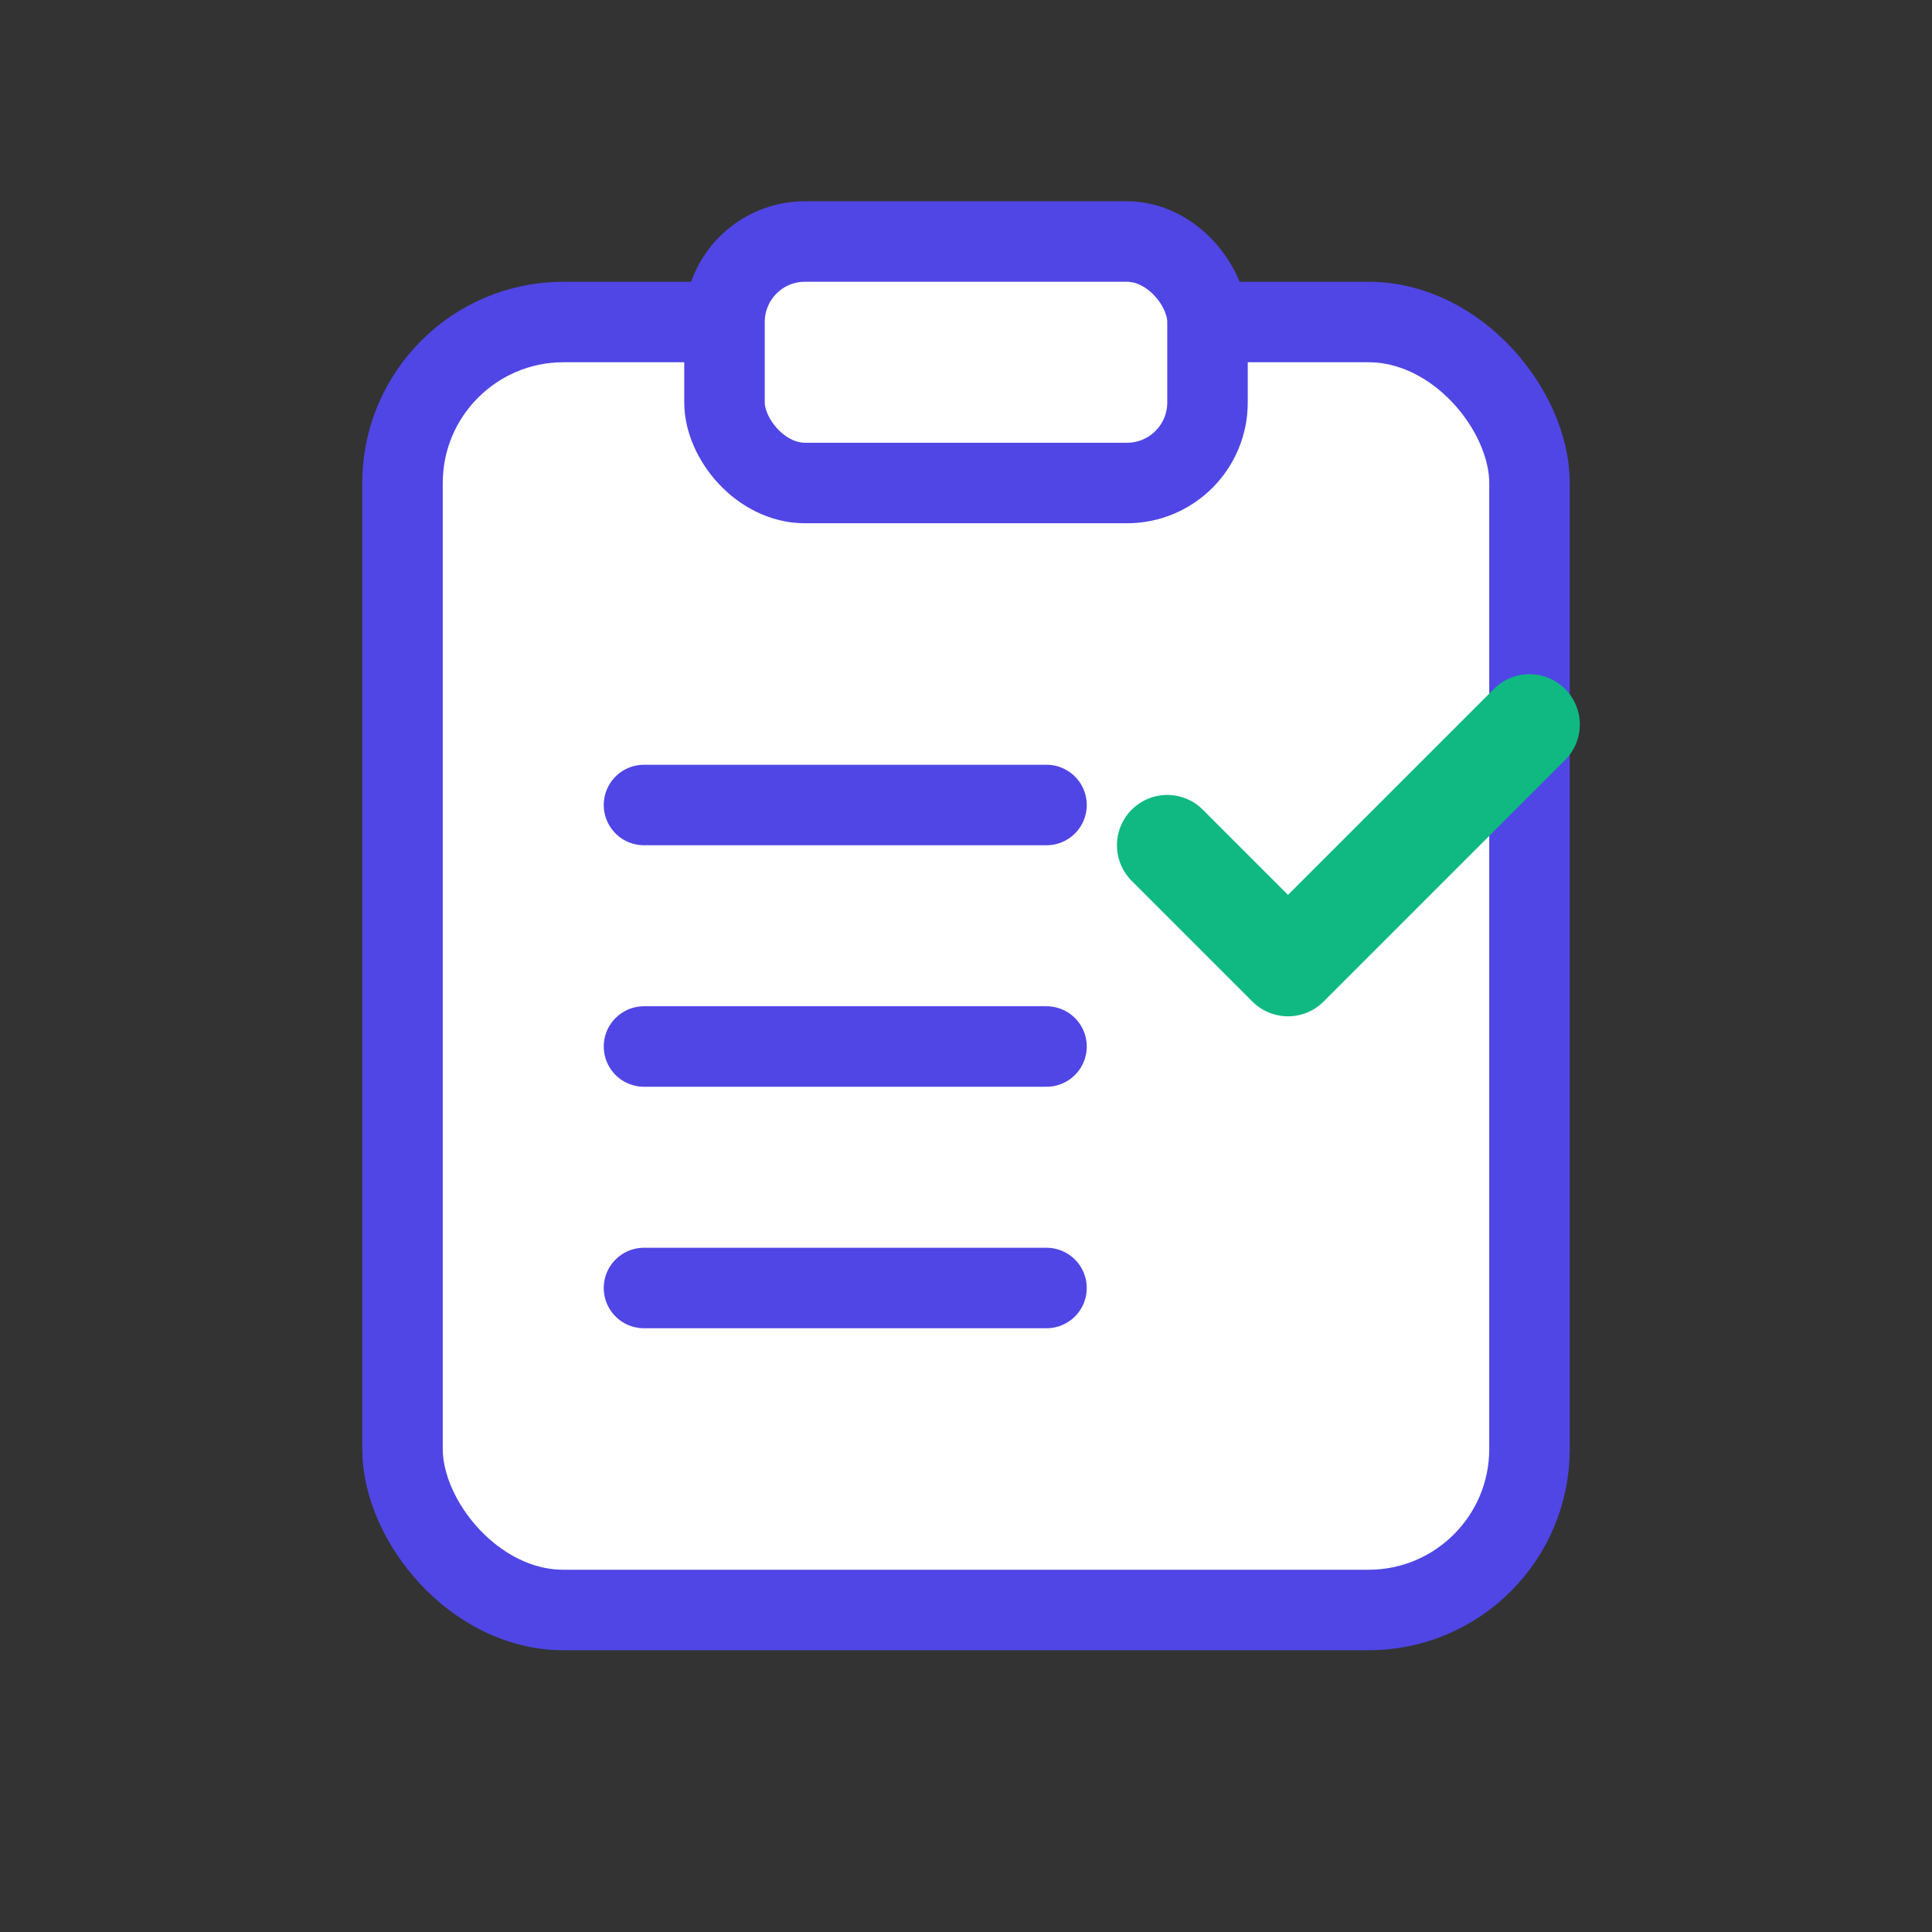 <?xml version="1.0" encoding="UTF-8"?>
<svg width="48" height="48" viewBox="0 0 48 48" fill="none" xmlns="http://www.w3.org/2000/svg">
  <rect x="0" y="0" width="48" height="48" fill="#333333" stroke="none"/>
  <rect x="10" y="8" width="28" height="32" rx="4" ry="4" stroke="#4F46E5" stroke-width="2" fill="white"/>
  <rect x="18" y="6" width="12" height="6" rx="2" ry="2" stroke="#4F46E5" stroke-width="2" fill="white"/>
  <path d="M16 20h10" stroke="#4F46E5" stroke-width="2" stroke-linecap="round"/>
  <path d="M16 26h10" stroke="#4F46E5" stroke-width="2" stroke-linecap="round"/>
  <path d="M16 32h10" stroke="#4F46E5" stroke-width="2" stroke-linecap="round"/>
  <path d="M29 21l3 3 6-6" stroke="#10B981" stroke-width="2.5" stroke-linecap="round" stroke-linejoin="round"/>
</svg>

